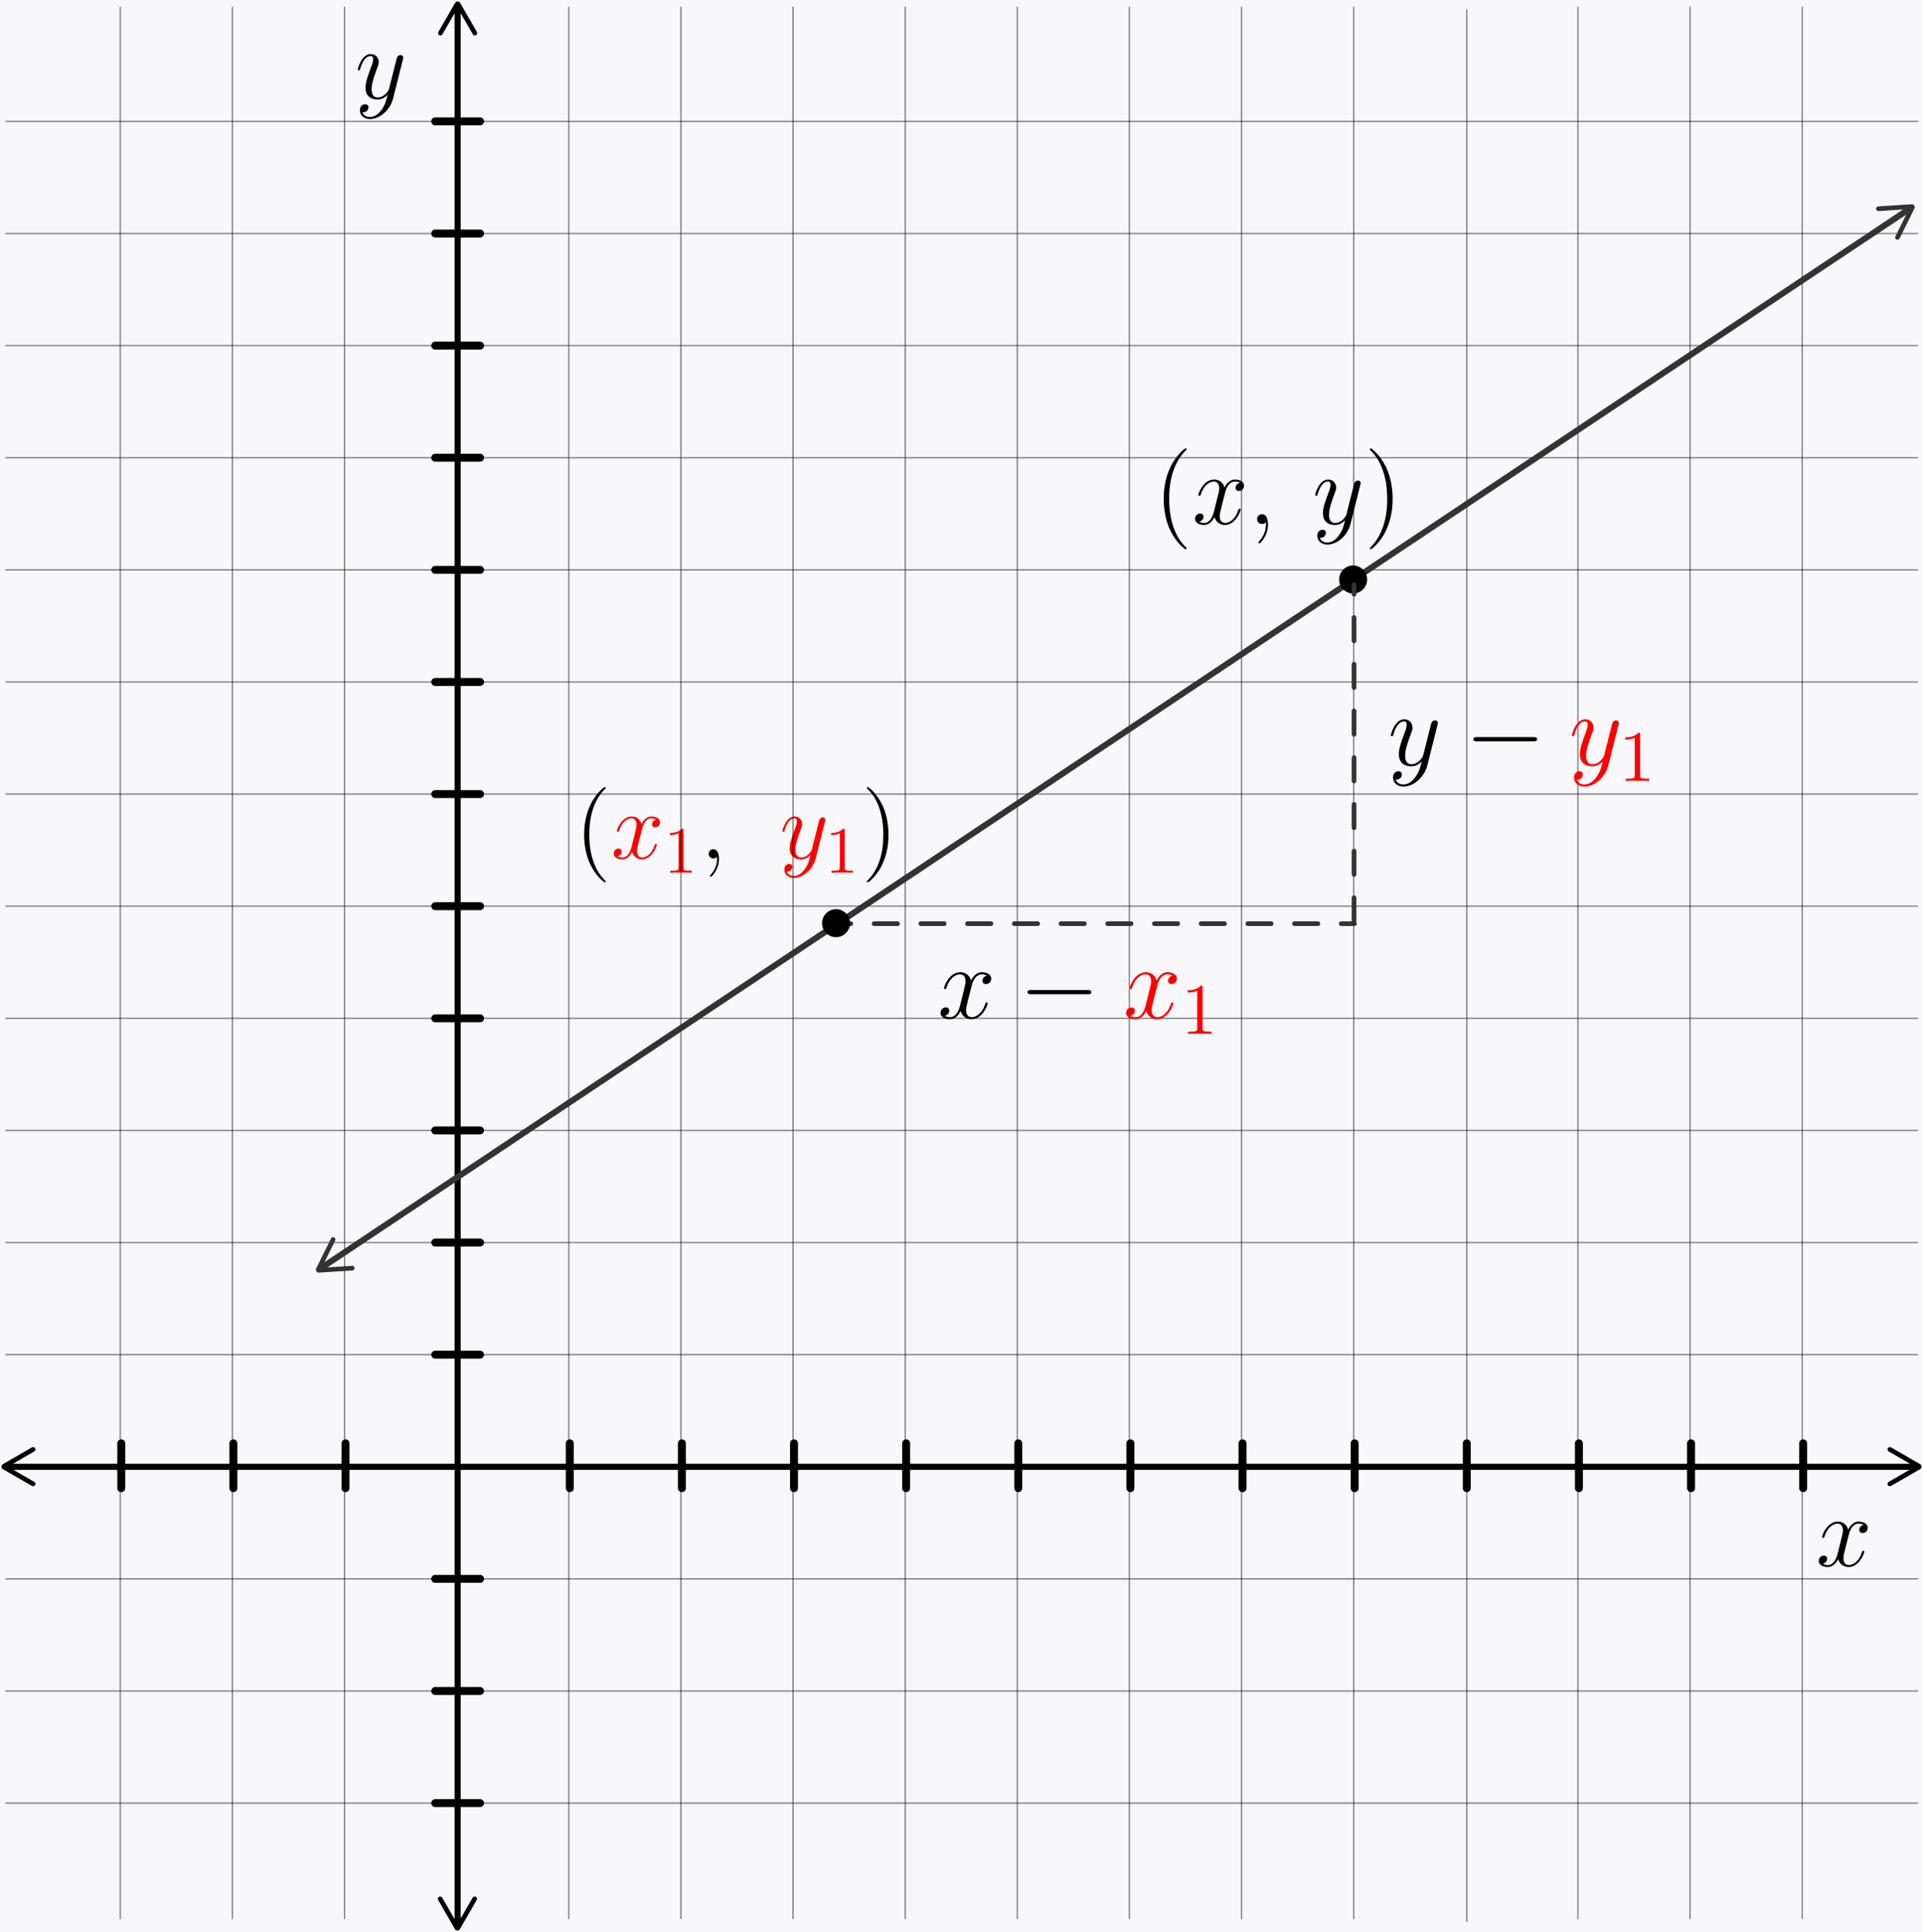 <?xml version="1.0" encoding="UTF-8" standalone="no"?><!DOCTYPE svg PUBLIC "-//W3C//DTD SVG 1.1//EN" "http://www.w3.org/Graphics/SVG/1.1/DTD/svg11.dtd"><svg width="100%" height="100%" viewBox="0 0 7146 7181" version="1.1" xmlns="http://www.w3.org/2000/svg" xmlns:xlink="http://www.w3.org/1999/xlink" xml:space="preserve" xmlns:serif="http://www.serif.com/" style="fill-rule:evenodd;clip-rule:evenodd;stroke-linecap:round;stroke-linejoin:round;stroke-miterlimit:1.5;"><rect x="0" y="0" width="7145.83" height="7180.12" style="fill:#f8f8fa;"/><path id="g0-120" d="M6925.62,5667.46c-11.987,2.246 -16.483,11.238 -16.483,18.355c-0,8.991 7.116,11.987 12.362,11.987c11.238,0 19.104,-9.738 19.104,-19.854c0,-15.734 -17.983,-22.85 -33.716,-22.85c-22.85,-0 -35.588,22.475 -38.959,29.596c-8.616,-28.1 -31.845,-29.596 -38.587,-29.596c-38.213,-0 -58.442,49.075 -58.442,57.317c0,1.5 1.5,3.37 4.121,3.37c2.996,0 3.746,-2.245 4.496,-3.745c12.737,-41.584 37.837,-49.45 48.7,-49.45c16.858,-0 20.229,15.733 20.229,24.725c0,8.241 -2.246,16.858 -6.742,34.841l-12.737,51.321c-5.621,22.479 -16.483,43.083 -36.338,43.083c-1.875,0 -11.241,0 -19.108,-4.87c13.488,-2.621 16.483,-13.863 16.483,-18.359c0,-7.491 -5.616,-11.987 -12.737,-11.987c-8.988,-0 -18.729,7.866 -18.729,19.858c-0,15.733 17.608,22.85 33.716,22.85c17.98,0 30.717,-14.233 38.588,-29.596c5.992,22.104 24.725,29.596 38.583,29.596c38.213,0 58.442,-49.075 58.442,-57.317c-0,-1.875 -1.496,-3.37 -3.746,-3.37c-3.371,-0 -3.746,1.87 -4.871,4.87c-10.112,32.967 -31.841,48.325 -48.7,48.325c-13.112,0 -20.229,-9.741 -20.229,-25.1c0,-8.241 1.496,-14.237 7.492,-38.962l13.112,-50.946c5.621,-22.479 18.359,-38.962 35.588,-38.962c0.75,-0 11.241,-0 19.108,4.87Z" style="fill-rule:nonzero;"/><path id="g0-121" d="M1417.92,408.046c-10.112,14.237 -24.725,26.975 -43.083,26.975c-4.492,-0 -22.475,-0.75 -28.096,-17.983c1.125,0.375 3,0.375 3.746,0.375c11.241,-0 18.733,-9.742 18.733,-18.359c0,-8.617 -7.117,-11.612 -12.737,-11.612c-5.996,-0 -19.109,4.495 -19.109,22.85c0,19.108 16.113,32.22 37.463,32.22c37.466,0 75.3,-34.466 85.791,-76.05l36.713,-146.104c0.375,-1.875 1.125,-4.121 1.125,-6.366c-0,-5.621 -4.496,-9.367 -10.117,-9.367c-3.371,-0 -11.237,1.496 -14.233,12.737l-27.725,110.138c-1.871,6.746 -1.871,7.496 -4.871,11.617c-7.492,10.487 -19.854,23.225 -37.833,23.225c-20.979,-0 -22.854,-20.605 -22.854,-30.721c-0,-21.354 10.116,-50.2 20.229,-77.171c4.12,-10.867 6.371,-16.108 6.371,-23.6c-0,-15.738 -11.242,-29.971 -29.596,-29.971c-34.467,0 -48.329,54.321 -48.329,57.317c-0,1.5 1.5,3.371 4.12,3.371c3.375,-0 3.746,-1.496 5.246,-6.742c8.992,-31.471 23.229,-46.454 37.838,-46.454c3.371,-0 9.741,-0 9.741,12.362c0,9.742 -4.12,20.604 -9.741,34.842c-18.359,49.075 -18.359,61.437 -18.359,70.429c0,35.588 25.475,43.829 44.209,43.829c10.862,0 24.35,-3.371 37.462,-17.233l0.375,0.375c-5.621,22.104 -9.367,36.713 -22.479,55.071Z" style="fill-rule:nonzero;"/><g><path id="g1-40" d="M2251.04,3276.4c-0,-1.059 -0,-1.767 -6.017,-7.784c-35.379,-35.733 -55.192,-94.112 -55.192,-166.291c0,-68.638 16.63,-127.725 57.671,-169.475c3.538,-3.183 3.538,-3.892 3.538,-4.954c-0,-2.121 -1.771,-2.829 -3.184,-2.829c-4.6,-0 -33.612,25.475 -50.95,60.145c-18.045,35.738 -26.183,73.596 -26.183,117.113c0,31.492 4.954,73.592 23.354,111.45c20.875,42.458 49.888,65.458 53.779,65.458c1.413,0 3.184,-0.708 3.184,-2.833Z" style="fill-rule:nonzero;"/><path id="g0-1201" serif:id="g0-120" d="M2438.49,3046.07c-11.325,2.121 -15.571,10.612 -15.571,17.333c-0,8.492 6.725,11.325 11.679,11.325c10.612,0 18.042,-9.2 18.042,-18.754c-0,-14.858 -16.984,-21.583 -31.842,-21.583c-21.583,-0 -33.613,21.229 -36.796,27.954c-8.137,-26.538 -30.075,-27.954 -36.446,-27.954c-36.087,-0 -55.191,46.35 -55.191,54.133c-0.001,1.417 1.412,3.187 3.891,3.187c2.829,0 3.538,-2.125 4.246,-3.537c12.029,-39.275 35.733,-46.704 45.996,-46.704c15.921,-0 19.104,14.858 19.104,23.35c0,7.783 -2.121,15.921 -6.367,32.904l-12.029,48.475c-5.308,21.229 -15.571,40.687 -34.321,40.687c-1.77,0 -10.616,0 -18.045,-4.6c12.737,-2.475 15.566,-13.091 15.566,-17.337c0,-7.075 -5.304,-11.321 -12.029,-11.321c-8.492,0 -17.692,7.429 -17.692,18.75c0,14.863 16.634,21.583 31.846,21.583c16.984,0 29.013,-13.445 36.442,-27.95c5.662,20.875 23.35,27.95 36.442,27.95c36.091,0 55.195,-46.35 55.195,-54.133c0,-1.767 -1.416,-3.183 -3.537,-3.183c-3.184,-0 -3.538,1.766 -4.6,4.6c-9.554,31.133 -30.075,45.641 -45.996,45.641c-12.383,0 -19.104,-9.2 -19.104,-23.704c-0,-7.787 1.412,-13.446 7.075,-36.8l12.383,-48.116c5.308,-21.23 17.338,-36.796 33.613,-36.796c0.708,-0 10.612,-0 18.046,4.6Z" style="fill:#f00;fill-rule:nonzero;"/><path id="g2-49" d="M2539.88,3086.24c0,-5.896 0,-6.388 -5.65,-6.388c-15.233,15.725 -36.858,15.725 -44.72,15.725l-0.001,7.617c4.917,-0 19.413,-0 32.188,-6.388l0,127.275c0,8.846 -0.733,11.792 -22.85,11.792l-7.862,0l-0,7.617c8.6,-0.738 29.979,-0.738 39.804,-0.738c9.829,0 31.204,0 39.804,0.738l-0,-7.617l-7.863,0c-22.112,0 -22.85,-2.704 -22.85,-11.792l0,-137.841Z" style="fill:#f00;fill-rule:nonzero;"/><path id="g0-59" d="M2671.78,3191.84c0,-20.521 -6.725,-35.738 -21.229,-35.738c-11.325,0 -16.983,9.2 -16.983,16.983c-0,7.784 5.308,17.338 17.337,17.338c4.6,-0 8.492,-1.417 11.675,-4.6c0.708,-0.709 1.063,-0.709 1.417,-0.709c0.704,0 0.704,4.955 0.704,6.725c-0,11.675 -2.121,34.671 -22.642,57.671c-3.891,4.246 -3.891,4.954 -3.891,5.659c-0,1.77 1.766,3.541 3.537,3.541c2.829,0 30.075,-26.183 30.075,-66.871Z" style="fill-rule:nonzero;"/><path id="g0-1211" serif:id="g0-121" d="M2990.85,3230.05c-9.554,13.446 -23.35,25.475 -40.687,25.475c-4.246,-0 -21.23,-0.704 -26.538,-16.983c1.063,0.354 2.829,0.354 3.538,0.354c10.616,-0 17.691,-9.196 17.691,-17.334c0,-8.141 -6.721,-10.97 -12.029,-10.97c-5.662,-0 -18.046,4.245 -18.046,21.583c0,18.046 15.217,30.429 35.384,30.429c35.379,0 71.116,-32.554 81.021,-71.825l34.674,-137.987c0.355,-1.771 1.063,-3.892 1.063,-6.017c-0,-5.304 -4.246,-8.842 -9.554,-8.842c-3.184,0 -10.613,1.413 -13.446,12.029l-26.179,104.021c-1.771,6.367 -1.771,7.075 -4.6,10.967c-7.079,9.908 -18.754,21.937 -35.738,21.937c-19.812,0 -21.583,-19.458 -21.583,-29.012c-0,-20.167 9.554,-47.413 19.108,-72.888c3.892,-10.258 6.013,-15.212 6.013,-22.287c-0,-14.863 -10.613,-28.309 -27.95,-28.309c-32.55,0 -45.642,51.305 -45.642,54.134c0,1.416 1.417,3.187 3.892,3.187c3.183,0 3.537,-1.416 4.954,-6.371c8.492,-29.72 21.937,-43.87 35.733,-43.87c3.188,-0 9.2,-0 9.2,11.675c0,9.2 -3.891,19.458 -9.2,32.904c-17.333,46.35 -17.333,58.025 -17.333,66.517c-0,33.612 24.058,41.395 41.75,41.395c10.258,0 22.996,-3.183 35.379,-16.275l0.354,0.355c-5.308,20.875 -8.846,34.675 -21.229,52.008Z" style="fill:#f00;fill-rule:nonzero;"/><path id="g2-491" serif:id="g2-49" d="M3138.96,3086.24c0,-5.896 0,-6.388 -5.65,-6.388c-15.237,15.725 -36.858,15.725 -44.72,15.725l-0,7.617c4.916,-0 19.412,-0 32.187,-6.388l0,127.275c0,8.846 -0.737,11.792 -22.85,11.792l-7.862,0l-0,7.617c8.6,-0.738 29.975,-0.738 39.804,-0.738c9.829,0 31.204,0 39.804,0.738l-0,-7.617l-7.863,0c-22.112,0 -22.85,-2.704 -22.85,-11.792l0,-137.841Z" style="fill:#f00;fill-rule:nonzero;"/><path id="g1-41" d="M3301.63,3102.32c0,-26.888 -3.537,-70.763 -23.35,-111.804c-20.875,-42.459 -49.887,-65.454 -53.779,-65.454c-1.417,-0 -3.187,0.708 -3.187,2.829c-0,1.062 -0,1.771 6.016,7.783c35.379,35.738 55.196,94.117 55.196,166.292c0,68.641 -16.629,127.729 -57.675,169.479c-3.537,3.183 -3.537,3.892 -3.537,4.95c-0,2.125 1.77,2.833 3.187,2.833c4.596,0 33.608,-25.475 50.946,-60.15c18.046,-36.087 26.183,-74.3 26.183,-116.758Z" style="fill-rule:nonzero;"/></g><g><path d="M1700.62,7140.83l-0,-7103.71" style="fill:none;stroke:#000;stroke-width:22.58px;"/><g><path d="M1635.91,7057.21l62.5,108.255" style="fill:none;stroke:#000;stroke-width:17.38px;"/><path d="M1763.89,7057.21l-62.5,108.255" style="fill:none;stroke:#000;stroke-width:17.38px;"/></g><g><path d="M1764.59,122.929l-62.5,-108.254" style="fill:none;stroke:#000;stroke-width:17.38px;"/><path d="M1636.61,122.929l62.5,-108.254" style="fill:none;stroke:#000;stroke-width:17.38px;"/></g><path d="M1783.95,6701.25l-166.666,0" style="fill:none;stroke:#000;stroke-width:29.5px;"/><path d="M1783.95,6284.58l-166.666,0" style="fill:none;stroke:#000;stroke-width:29.5px;"/><path d="M1783.95,5867.92l-166.666,-0" style="fill:none;stroke:#000;stroke-width:29.5px;"/><path d="M1783.95,3784.56l-166.666,-0.001" style="fill:none;stroke:#000;stroke-width:29.5px;"/><path d="M1783.95,5034.58l-166.666,0" style="fill:none;stroke:#000;stroke-width:29.5px;"/><path d="M1783.95,4617.92l-166.666,-0" style="fill:none;stroke:#000;stroke-width:29.5px;"/><path d="M1783.95,4201.25l-166.666,0" style="fill:none;stroke:#000;stroke-width:29.5px;"/><path d="M1783.95,451.192l-166.666,-0" style="fill:none;stroke:#000;stroke-width:29.5px;"/><path d="M1783.95,3367.89l-166.666,-0" style="fill:none;stroke:#000;stroke-width:29.5px;"/><path d="M1783.95,2951.22l-166.666,-0" style="fill:none;stroke:#000;stroke-width:29.5px;"/><path d="M1783.95,2534.55l-166.666,0" style="fill:none;stroke:#000;stroke-width:29.5px;"/><path d="M1783.95,2117.88l-166.666,0" style="fill:none;stroke:#000;stroke-width:29.5px;"/><path d="M1783.95,1701.2l-166.666,0" style="fill:none;stroke:#000;stroke-width:29.5px;"/><path d="M1783.95,1284.53l-166.666,0" style="fill:none;stroke:#000;stroke-width:29.5px;"/><path d="M1783.95,867.863l-166.666,-0" style="fill:none;stroke:#000;stroke-width:29.5px;"/></g><g><g><path d="M5450.67,7140.83l-0,-7103.71" style="fill:none;stroke:#000;stroke-opacity:0.45;stroke-width:5.21px;"/><path d="M3780.35,7130.42l-0,-7103.71" style="fill:none;stroke:#000;stroke-opacity:0.45;stroke-width:5.21px;"/><path d="M21.971,4201.25l7103.71,0" style="fill:none;stroke:#000;stroke-opacity:0.45;stroke-width:5.21px;"/><path d="M21.971,3784.56l7103.71,-0.001" style="fill:none;stroke:#000;stroke-opacity:0.45;stroke-width:5.21px;"/><path d="M21.971,451.192l7103.71,-0" style="fill:none;stroke:#000;stroke-opacity:0.45;stroke-width:5.21px;"/><path d="M446.975,7130.42l0,-7103.71" style="fill:none;stroke:#000;stroke-opacity:0.45;stroke-width:5.21px;"/><path d="M4197,7130.42l0,-7103.71" style="fill:none;stroke:#000;stroke-opacity:0.45;stroke-width:5.21px;"/><path d="M21.971,4617.92l7103.71,-0" style="fill:none;stroke:#000;stroke-opacity:0.45;stroke-width:5.21px;"/><path d="M21.971,867.863l7103.71,-0" style="fill:none;stroke:#000;stroke-opacity:0.45;stroke-width:5.21px;"/><path d="M863.646,7130.42l-0,-7103.71" style="fill:none;stroke:#000;stroke-opacity:0.45;stroke-width:5.21px;"/><path d="M4613.71,7130.42l0,-7103.71" style="fill:none;stroke:#000;stroke-opacity:0.45;stroke-width:5.21px;"/><path d="M21.971,5034.58l7103.71,0" style="fill:none;stroke:#000;stroke-opacity:0.45;stroke-width:5.21px;"/><path d="M21.971,1284.53l7103.71,0" style="fill:none;stroke:#000;stroke-opacity:0.45;stroke-width:5.21px;"/><path d="M1280.32,7130.42l-0,-7103.71" style="fill:none;stroke:#000;stroke-opacity:0.45;stroke-width:5.21px;"/><path d="M5030.38,7130.42l0,-7103.71" style="fill:none;stroke:#000;stroke-opacity:0.45;stroke-width:5.21px;"/><path d="M21.971,5451.25l7103.71,0" style="fill:none;stroke:#000;stroke-opacity:0.45;stroke-width:5.21px;"/><path d="M21.971,1701.2l7103.71,0" style="fill:none;stroke:#000;stroke-opacity:0.45;stroke-width:5.21px;"/><path d="M21.971,5867.92l7103.71,-0" style="fill:none;stroke:#000;stroke-opacity:0.45;stroke-width:5.21px;"/><path d="M21.971,2117.88l7103.71,0" style="fill:none;stroke:#000;stroke-opacity:0.45;stroke-width:5.21px;"/><path d="M2113.66,7130.42l-0.001,-7103.71" style="fill:none;stroke:#000;stroke-opacity:0.45;stroke-width:5.21px;"/><path d="M5863.71,7130.42l0,-7103.71" style="fill:none;stroke:#000;stroke-opacity:0.45;stroke-width:5.21px;"/><path d="M21.971,6284.58l7103.71,0" style="fill:none;stroke:#000;stroke-opacity:0.45;stroke-width:5.21px;"/><path d="M21.971,2534.55l7103.71,0" style="fill:none;stroke:#000;stroke-opacity:0.45;stroke-width:5.21px;"/><path d="M2530.33,7130.42l0,-7103.71" style="fill:none;stroke:#000;stroke-opacity:0.45;stroke-width:5.21px;"/><path d="M6280.38,7130.42l0,-7103.71" style="fill:none;stroke:#000;stroke-opacity:0.45;stroke-width:5.21px;"/><path d="M21.971,6701.25l7103.71,0" style="fill:none;stroke:#000;stroke-opacity:0.45;stroke-width:5.21px;"/><path d="M21.971,2951.22l7103.71,-0" style="fill:none;stroke:#000;stroke-opacity:0.45;stroke-width:5.21px;"/><path d="M2947,7130.42l0,-7103.71" style="fill:none;stroke:#000;stroke-opacity:0.45;stroke-width:5.21px;"/><path d="M6697.04,7130.42l-0,-7103.71" style="fill:none;stroke:#000;stroke-opacity:0.45;stroke-width:5.21px;"/><path d="M21.971,3367.89l7103.71,-0" style="fill:none;stroke:#000;stroke-opacity:0.45;stroke-width:5.21px;"/><path d="M3363.68,7130.42l0,-7103.71" style="fill:none;stroke:#000;stroke-opacity:0.45;stroke-width:5.21px;"/></g></g><g><path d="M21.971,5451.42l7103.71,-0" style="fill:none;stroke:#000;stroke-width:22.58px;"/><path d="M2117.29,5530.83l-0,-166.67" style="fill:none;stroke:#000;stroke-width:29.5px;"/><path d="M2533.96,5530.83l-0.001,-166.67" style="fill:none;stroke:#000;stroke-width:29.5px;"/><path d="M2950.63,5530.83l0,-166.67" style="fill:none;stroke:#000;stroke-width:29.5px;"/><path d="M3367.31,5530.83l0,-166.67" style="fill:none;stroke:#000;stroke-width:29.5px;"/><path d="M3783.98,5530.83l0,-166.67" style="fill:none;stroke:#000;stroke-width:29.5px;"/><path d="M4200.67,5530.83l-0,-166.67" style="fill:none;stroke:#000;stroke-width:29.5px;"/><path d="M4617.33,5530.83l0,-166.67" style="fill:none;stroke:#000;stroke-width:29.5px;"/><path d="M5034,5530.83l0,-166.67" style="fill:none;stroke:#000;stroke-width:29.5px;"/><path d="M5450.67,5530.83l-0,-166.67" style="fill:none;stroke:#000;stroke-width:29.5px;"/><path d="M5867.33,5530.83l0,-166.67" style="fill:none;stroke:#000;stroke-width:29.5px;"/><path d="M6284,5530.83l0,-166.67" style="fill:none;stroke:#000;stroke-width:29.5px;"/><path d="M6700.67,5530.83l-0,-166.67" style="fill:none;stroke:#000;stroke-width:29.5px;"/><g><path d="M7023,5514.83l108.254,-62.5" style="fill:none;stroke:#000;stroke-width:17.38px;"/><path d="M7023,5386.83l108.254,62.5" style="fill:none;stroke:#000;stroke-width:17.38px;"/></g><g><path d="M122.838,5514.83l-108.255,-62.5" style="fill:none;stroke:#000;stroke-width:17.38px;"/><path d="M122.838,5386.83l-108.255,62.5" style="fill:none;stroke:#000;stroke-width:17.38px;"/></g><path d="M450.608,5530.83l0,-166.67" style="fill:none;stroke:#000;stroke-width:29.5px;"/><path d="M867.279,5530.83l0,-166.67" style="fill:none;stroke:#000;stroke-width:29.5px;"/><path d="M1283.95,5530.83l0,-166.67" style="fill:none;stroke:#000;stroke-width:29.5px;"/></g><g><g><path d="M7097.67,774.833l-5893.08,3930.19" style="fill:none;stroke:#333;stroke-width:22.58px;"/><g><path d="M1237.88,4606.62l-55.383,112.063" style="fill:none;stroke:#333;stroke-width:17.38px;"/><path d="M1308.9,4713.08l-124.742,8.067" style="fill:none;stroke:#333;stroke-width:17.38px;"/></g><g><path d="M6980.29,775.783l124.741,-8.066" style="fill:none;stroke:#333;stroke-width:17.38px;"/><path d="M7051.29,882.263l55.383,-112.063" style="fill:none;stroke:#333;stroke-width:17.38px;"/></g></g><path id="g0-58" d="M5080.42,2154.18c-0,-31.142 -25.771,-52.617 -51.546,-52.617c-31.142,0 -52.621,25.771 -52.621,51.546c0,31.142 25.775,52.621 51.55,52.621c31.142,0 52.617,-25.775 52.617,-51.55Z" style="fill-rule:nonzero;"/><g><path d="M3074.78,3432.86l1958.33,0" style="fill:none;stroke:#333;stroke-width:17.38px;stroke-dasharray:86.79,86.79,0,0;"/></g><g><path d="M5031.71,3423.31l0,-1250" style="fill:none;stroke:#333;stroke-width:17.38px;stroke-dasharray:86.79,86.79,0,0;"/></g><path id="g0-581" serif:id="g0-58" d="M3158.91,3431.55c-0,-31.146 -25.771,-52.621 -51.546,-52.621c-31.142,0 -52.621,25.771 -52.621,51.546c-0,31.142 25.775,52.621 51.55,52.621c31.142,-0 52.617,-25.775 52.617,-51.546Z" style="fill-rule:nonzero;"/></g><g><path id="g1-401" serif:id="g1-40" d="M4409.5,2038.4c0,-1.125 0,-1.871 -6.367,-8.242c-37.462,-37.837 -58.441,-99.65 -58.441,-176.075c-0,-72.675 17.608,-135.237 61.062,-179.445c3.746,-3.371 3.746,-4.121 3.746,-5.242c-0,-2.25 -1.871,-3 -3.371,-3c-4.871,-0 -35.587,26.975 -53.946,63.687c-19.104,37.838 -27.721,77.921 -27.721,124c0,33.342 5.242,77.925 24.725,118.009c22.1,44.954 52.821,69.304 56.942,69.304c1.5,-0 3.371,-0.746 3.371,-2.996Z" style="fill-rule:nonzero;"/><path id="g0-1202" serif:id="g0-120" d="M4607.96,1794.52c-11.987,2.246 -16.483,11.237 -16.483,18.354c0,8.992 7.117,11.987 12.363,11.987c11.237,0 19.108,-9.737 19.108,-19.854c-0,-15.733 -17.983,-22.85 -33.717,-22.85c-22.854,0 -35.591,22.475 -38.962,29.592c-8.617,-28.096 -31.842,-29.592 -38.588,-29.592c-38.212,0 -58.442,49.075 -58.442,57.317c0,1.496 1.5,3.371 4.121,3.371c3,-0 3.746,-2.246 4.496,-3.746c12.738,-41.583 37.838,-49.45 48.7,-49.45c16.859,0 20.234,15.733 20.234,24.725c-0.001,8.242 -2.251,16.858 -6.746,34.838l-12.738,51.325c-5.617,22.479 -16.483,43.083 -36.337,43.083c-1.875,-0 -11.238,-0 -19.104,-4.871c13.483,-2.621 16.483,-13.862 16.483,-18.358c-0,-7.492 -5.621,-11.988 -12.738,-11.988c-8.991,0 -18.733,7.867 -18.733,19.859c0,15.733 17.608,22.85 33.717,22.85c17.983,-0 30.721,-14.238 38.587,-29.596c5.992,22.104 24.725,29.596 38.588,29.596c38.208,-0 58.441,-49.075 58.441,-57.317c0,-1.875 -1.5,-3.371 -3.75,-3.371c-3.37,0 -3.745,1.871 -4.866,4.867c-10.117,32.971 -31.846,48.329 -48.704,48.329c-13.113,-0 -20.23,-9.742 -20.23,-25.1c0,-8.242 1.5,-14.238 7.492,-38.963l13.112,-50.95c5.621,-22.475 18.359,-38.958 35.592,-38.958c0.75,0 11.238,0 19.104,4.871Z" style="fill-rule:nonzero;"/><path id="g0-591" serif:id="g0-59" d="M4711.92,1948.87c-0,-21.729 -7.117,-37.838 -22.48,-37.838c-11.987,0 -17.979,9.738 -17.979,17.979c0,8.242 5.617,18.359 18.354,18.359c4.871,-0 8.992,-1.5 12.363,-4.871c0.75,-0.75 1.125,-0.75 1.5,-0.75c0.75,-0 0.75,5.246 0.75,7.121c-0,12.362 -2.25,36.712 -23.979,61.062c-4.121,4.496 -4.121,5.246 -4.121,5.992c-0,1.875 1.875,3.75 3.75,3.75c2.996,-0 31.842,-27.725 31.842,-70.804Z" style="fill-rule:nonzero;"/><path id="g0-1212" serif:id="g0-121" d="M4975.75,1989.33c-10.112,14.233 -24.725,26.971 -43.079,26.971c-4.496,-0 -22.479,-0.746 -28.1,-17.979c1.125,0.375 3,0.375 3.746,0.375c11.241,-0 18.733,-9.742 18.733,-18.359c0,-8.616 -7.117,-11.612 -12.737,-11.612c-5.996,-0 -19.105,4.496 -19.105,22.85c0,19.108 16.109,32.221 37.463,32.221c37.462,-0 75.3,-34.467 85.787,-76.05l36.713,-146.104c0.375,-1.875 1.125,-4.121 1.125,-6.371c-0,-5.617 -4.496,-9.363 -10.117,-9.363c-3.371,0 -11.237,1.496 -14.233,12.738l-27.725,110.137c-1.871,6.746 -1.871,7.492 -4.867,11.613c-7.496,10.491 -19.858,23.229 -37.837,23.229c-20.979,-0 -22.854,-20.604 -22.854,-30.721c-0,-21.354 10.116,-50.2 20.229,-77.171c4.121,-10.867 6.371,-16.108 6.371,-23.604c-0,-15.733 -11.238,-29.967 -29.596,-29.967c-34.467,0 -48.325,54.321 -48.325,57.317c-0,1.496 1.496,3.371 4.121,3.371c3.37,-0 3.745,-1.5 5.241,-6.742c8.992,-31.471 23.229,-46.454 37.838,-46.454c3.371,0 9.741,0 9.741,12.362c0,9.738 -4.12,20.605 -9.741,34.838c-18.354,49.079 -18.354,61.442 -18.354,70.433c-0,35.588 25.47,43.83 44.204,43.83c10.862,-0 24.35,-3.371 37.462,-17.234l0.375,0.375c-5.621,22.104 -9.366,36.713 -22.479,55.071Z" style="fill-rule:nonzero;"/><path id="g1-411" serif:id="g1-41" d="M5175.17,1854.08c-0,-28.47 -3.746,-74.925 -24.725,-118.379c-22.105,-44.954 -52.821,-69.308 -56.946,-69.308c-1.496,-0 -3.371,0.75 -3.371,3c0,1.121 0,1.871 6.371,8.242c37.462,37.837 58.442,99.65 58.442,176.07c-0,72.68 -17.609,135.242 -61.067,179.446c-3.746,3.375 -3.746,4.121 -3.746,5.246c0,2.25 1.875,2.996 3.371,2.996c4.871,-0 35.592,-26.971 53.95,-63.683c19.104,-38.213 27.721,-78.671 27.721,-123.63Z" style="fill-rule:nonzero;"/></g><g><path id="g1-121" d="M5259.88,2887.65c-10.462,14.725 -25.579,27.904 -44.575,27.904c-4.65,0 -23.254,-0.775 -29.067,-18.604c1.163,0.387 3.1,0.387 3.875,0.387c11.629,0 19.379,-10.075 19.379,-18.991c0,-8.917 -7.362,-12.017 -13.179,-12.017c-6.2,0 -19.766,4.654 -19.766,23.646c-0,19.767 16.666,33.333 38.758,33.333c38.762,0 77.908,-35.658 88.762,-78.683l37.984,-151.163c0.387,-1.937 1.162,-4.262 1.162,-6.587c0,-5.817 -4.65,-9.692 -10.462,-9.692c-3.492,0 -11.629,1.55 -14.729,13.179l-28.684,113.955c-1.937,6.975 -1.937,7.75 -5.037,12.012c-7.754,10.854 -20.546,24.033 -39.15,24.033c-21.704,0 -23.642,-21.32 -23.642,-31.783c0,-22.096 10.463,-51.937 20.929,-79.846c4.263,-11.241 6.588,-16.666 6.588,-24.416c-0,-16.28 -11.625,-31.009 -30.617,-31.009c-35.658,0 -50,56.2 -50,59.3c0,1.55 1.55,3.488 4.263,3.488c3.487,-0 3.875,-1.55 5.425,-6.975c9.304,-32.559 24.033,-48.063 39.15,-48.063c3.487,0 10.075,0 10.075,12.792c-0,10.079 -4.263,21.317 -10.075,36.046c-18.996,50.775 -18.996,63.566 -18.996,72.866c-0,36.825 26.358,45.35 45.737,45.35c11.242,0 25.196,-3.487 38.763,-17.829l0.387,0.388c-5.816,22.871 -9.691,37.983 -23.258,56.979Z" style="fill-rule:nonzero;"/><path id="g0-0" d="M5698.46,2755.09c6.592,-0 13.567,-0 13.567,-7.755c0,-7.749 -6.975,-7.749 -13.567,-7.749l-209.687,-0.001c-6.592,0.001 -13.567,0.001 -13.567,7.751c0,7.754 6.975,7.754 13.567,7.754l209.687,-0Z" style="fill-rule:nonzero;"/><path id="g1-1211" serif:id="g1-121" d="M5932.54,2887.65c-10.463,14.725 -25.579,27.904 -44.575,27.904c-4.65,0 -23.255,-0.775 -29.067,-18.604c1.162,0.387 3.1,0.387 3.875,0.387c11.629,0 19.379,-10.075 19.379,-18.991c0,-8.917 -7.362,-12.017 -13.179,-12.017c-6.2,0 -19.767,4.654 -19.767,23.646c0,19.767 16.667,33.333 38.759,33.333c38.762,0 77.908,-35.658 88.762,-78.683l37.984,-151.163c0.387,-1.937 1.162,-4.262 1.162,-6.587c-0,-5.817 -4.65,-9.692 -10.463,-9.692c-3.491,0 -11.629,1.55 -14.729,13.179l-28.683,113.955c-1.938,6.975 -1.938,7.75 -5.038,12.012c-7.754,10.854 -20.545,24.033 -39.15,24.033c-21.704,0 -23.641,-21.32 -23.641,-31.783c-0,-22.096 10.462,-51.937 20.929,-79.846c4.262,-11.241 6.592,-16.666 6.592,-24.416c-0,-16.28 -11.63,-31.009 -30.621,-31.009c-35.659,0 -50,56.2 -50,59.3c-0,1.55 1.55,3.488 4.262,3.488c3.488,-0 3.875,-1.55 5.425,-6.975c9.304,-32.559 24.034,-48.063 39.15,-48.063c3.488,0 10.075,0 10.075,12.792c0,10.079 -4.262,21.317 -10.075,36.046c-18.996,50.775 -18.996,63.566 -18.996,72.866c0,36.825 26.359,45.35 45.738,45.35c11.242,0 25.196,-3.487 38.762,-17.829l0.388,0.388c-5.817,22.871 -9.692,37.983 -23.258,56.979Z" style="fill:#f00;fill-rule:nonzero;"/><path id="g3-49" d="M6094.79,2730.11c-0,-6.463 -0,-7.001 -6.192,-7.001c-16.688,17.226 -40.375,17.226 -48.988,17.226l0.001,8.345c5.383,0 21.262,0 35.262,-7l0,139.43c0,9.691 -0.808,12.92 -25.033,12.92l-8.613,0l0,8.342c9.421,-0.804 32.838,-0.804 43.604,-0.804c10.767,-0 34.184,-0 43.604,0.804l0,-8.342l-8.612,0c-24.225,0 -25.033,-2.962 -25.033,-12.92l-0,-151Z" style="fill:#f00;fill-rule:nonzero;"/></g><g><path id="g1-120" d="M3668.08,3626.03c-12.408,2.325 -17.063,11.634 -17.063,19c0,9.304 7.367,12.408 12.796,12.408c11.634,0 19.78,-10.083 19.78,-20.55c-0.001,-16.287 -18.617,-23.654 -34.901,-23.654c-23.654,0 -36.837,23.267 -40.329,30.634c-8.916,-29.084 -32.958,-30.634 -39.937,-30.634c-39.554,0 -60.492,50.796 -60.492,59.325c0,1.554 1.55,3.492 4.267,3.492c3.1,-0 3.875,-2.325 4.654,-3.879c13.183,-43.042 39.162,-51.184 50.408,-51.184c17.45,0 20.938,16.288 20.938,25.592c-0,8.533 -2.325,17.45 -6.979,36.063l-13.184,53.125c-5.816,23.262 -17.062,44.591 -37.612,44.591c-1.942,0 -11.634,0 -19.775,-5.041c13.958,-2.713 17.058,-14.346 17.058,-19c0,-7.755 -5.816,-12.409 -13.183,-12.409c-9.304,0 -19.388,8.142 -19.388,20.55c0,16.288 18.225,23.655 34.9,23.655c18.613,-0.001 31.796,-14.734 39.938,-30.634c6.204,22.879 25.591,30.633 39.941,30.633c39.55,0.001 60.488,-50.795 60.488,-59.329c0,-1.937 -1.55,-3.487 -3.875,-3.487c-3.492,-0 -3.879,1.937 -5.042,5.042c-10.47,34.12 -32.958,50.02 -50.408,50.02c-13.571,0 -20.942,-10.083 -20.942,-25.979c0,-8.533 1.555,-14.737 7.759,-40.329l13.571,-52.733c5.816,-23.267 19,-40.329 36.837,-40.329c0.775,-0 11.633,-0 19.775,5.041Z" style="fill-rule:nonzero;"/><path id="g0-01" serif:id="g0-0" d="M4041.74,3695.05c6.591,0 13.57,0 13.57,-7.754c0,-7.754 -6.979,-7.754 -13.57,-7.754l-209.78,-0c-6.591,-0 -13.57,-0 -13.57,7.754c-0,7.754 6.979,7.754 13.57,7.754l209.78,0Z" style="fill-rule:nonzero;"/><path id="g1-1201" serif:id="g1-120" d="M4357.75,3626.03c-12.408,2.325 -17.063,11.634 -17.063,19c0.001,9.304 7.367,12.408 12.796,12.408c11.634,0 19.775,-10.083 19.775,-20.55c0,-16.287 -18.612,-23.654 -34.895,-23.654c-23.655,0 -36.838,23.267 -40.33,30.634c-8.916,-29.084 -32.958,-30.634 -39.937,-30.634c-39.554,0 -60.492,50.796 -60.492,59.325c0,1.554 1.55,3.492 4.267,3.492c3.1,-0 3.875,-2.325 4.65,-3.879c13.187,-43.042 39.167,-51.184 50.412,-51.184c17.446,0 20.938,16.288 20.938,25.592c-0,8.533 -2.325,17.45 -6.979,36.063l-13.184,53.125c-5.816,23.262 -17.062,44.591 -37.612,44.591c-1.942,0 -11.633,0 -19.779,-5.041c13.962,-2.713 17.062,-14.346 17.062,-19c0,-7.755 -5.816,-12.409 -13.183,-12.409c-9.304,0 -19.388,8.142 -19.388,20.55c0,16.288 18.225,23.655 34.9,23.655c18.613,-0.001 31.796,-14.734 39.938,-30.634c6.204,22.879 25.592,30.633 39.937,30.633c39.555,0.001 60.492,-50.795 60.492,-59.329c0,-1.937 -1.55,-3.487 -3.875,-3.487c-3.492,-0 -3.879,1.937 -5.042,5.042c-10.47,34.12 -32.962,50.02 -50.408,50.02c-13.575,0 -20.942,-10.083 -20.942,-25.979c0,-8.533 1.555,-14.737 7.759,-40.329l13.571,-52.733c5.816,-23.267 19,-40.329 36.837,-40.329c0.775,-0 11.633,-0 19.775,5.041Z" style="fill:#f00;fill-rule:nonzero;"/><path id="g3-491" serif:id="g3-49" d="M4468.88,3670.06c0,-6.463 0,-7.005 -6.192,-7.005c-16.696,17.234 -40.391,17.234 -49.008,17.234l0,8.35c5.383,-0 21.271,-0 35.275,-7l0,139.483c0,9.696 -0.808,12.925 -25.042,12.925l-8.616,0l-0,8.35c9.425,-0.808 32.85,-0.808 43.62,-0.808c10.771,-0 34.201,-0 43.626,0.808l-0,-8.35l-8.617,0c-24.238,0 -25.046,-2.962 -25.046,-12.925l0,-151.062Z" style="fill:#f00;fill-rule:nonzero;"/></g></svg>